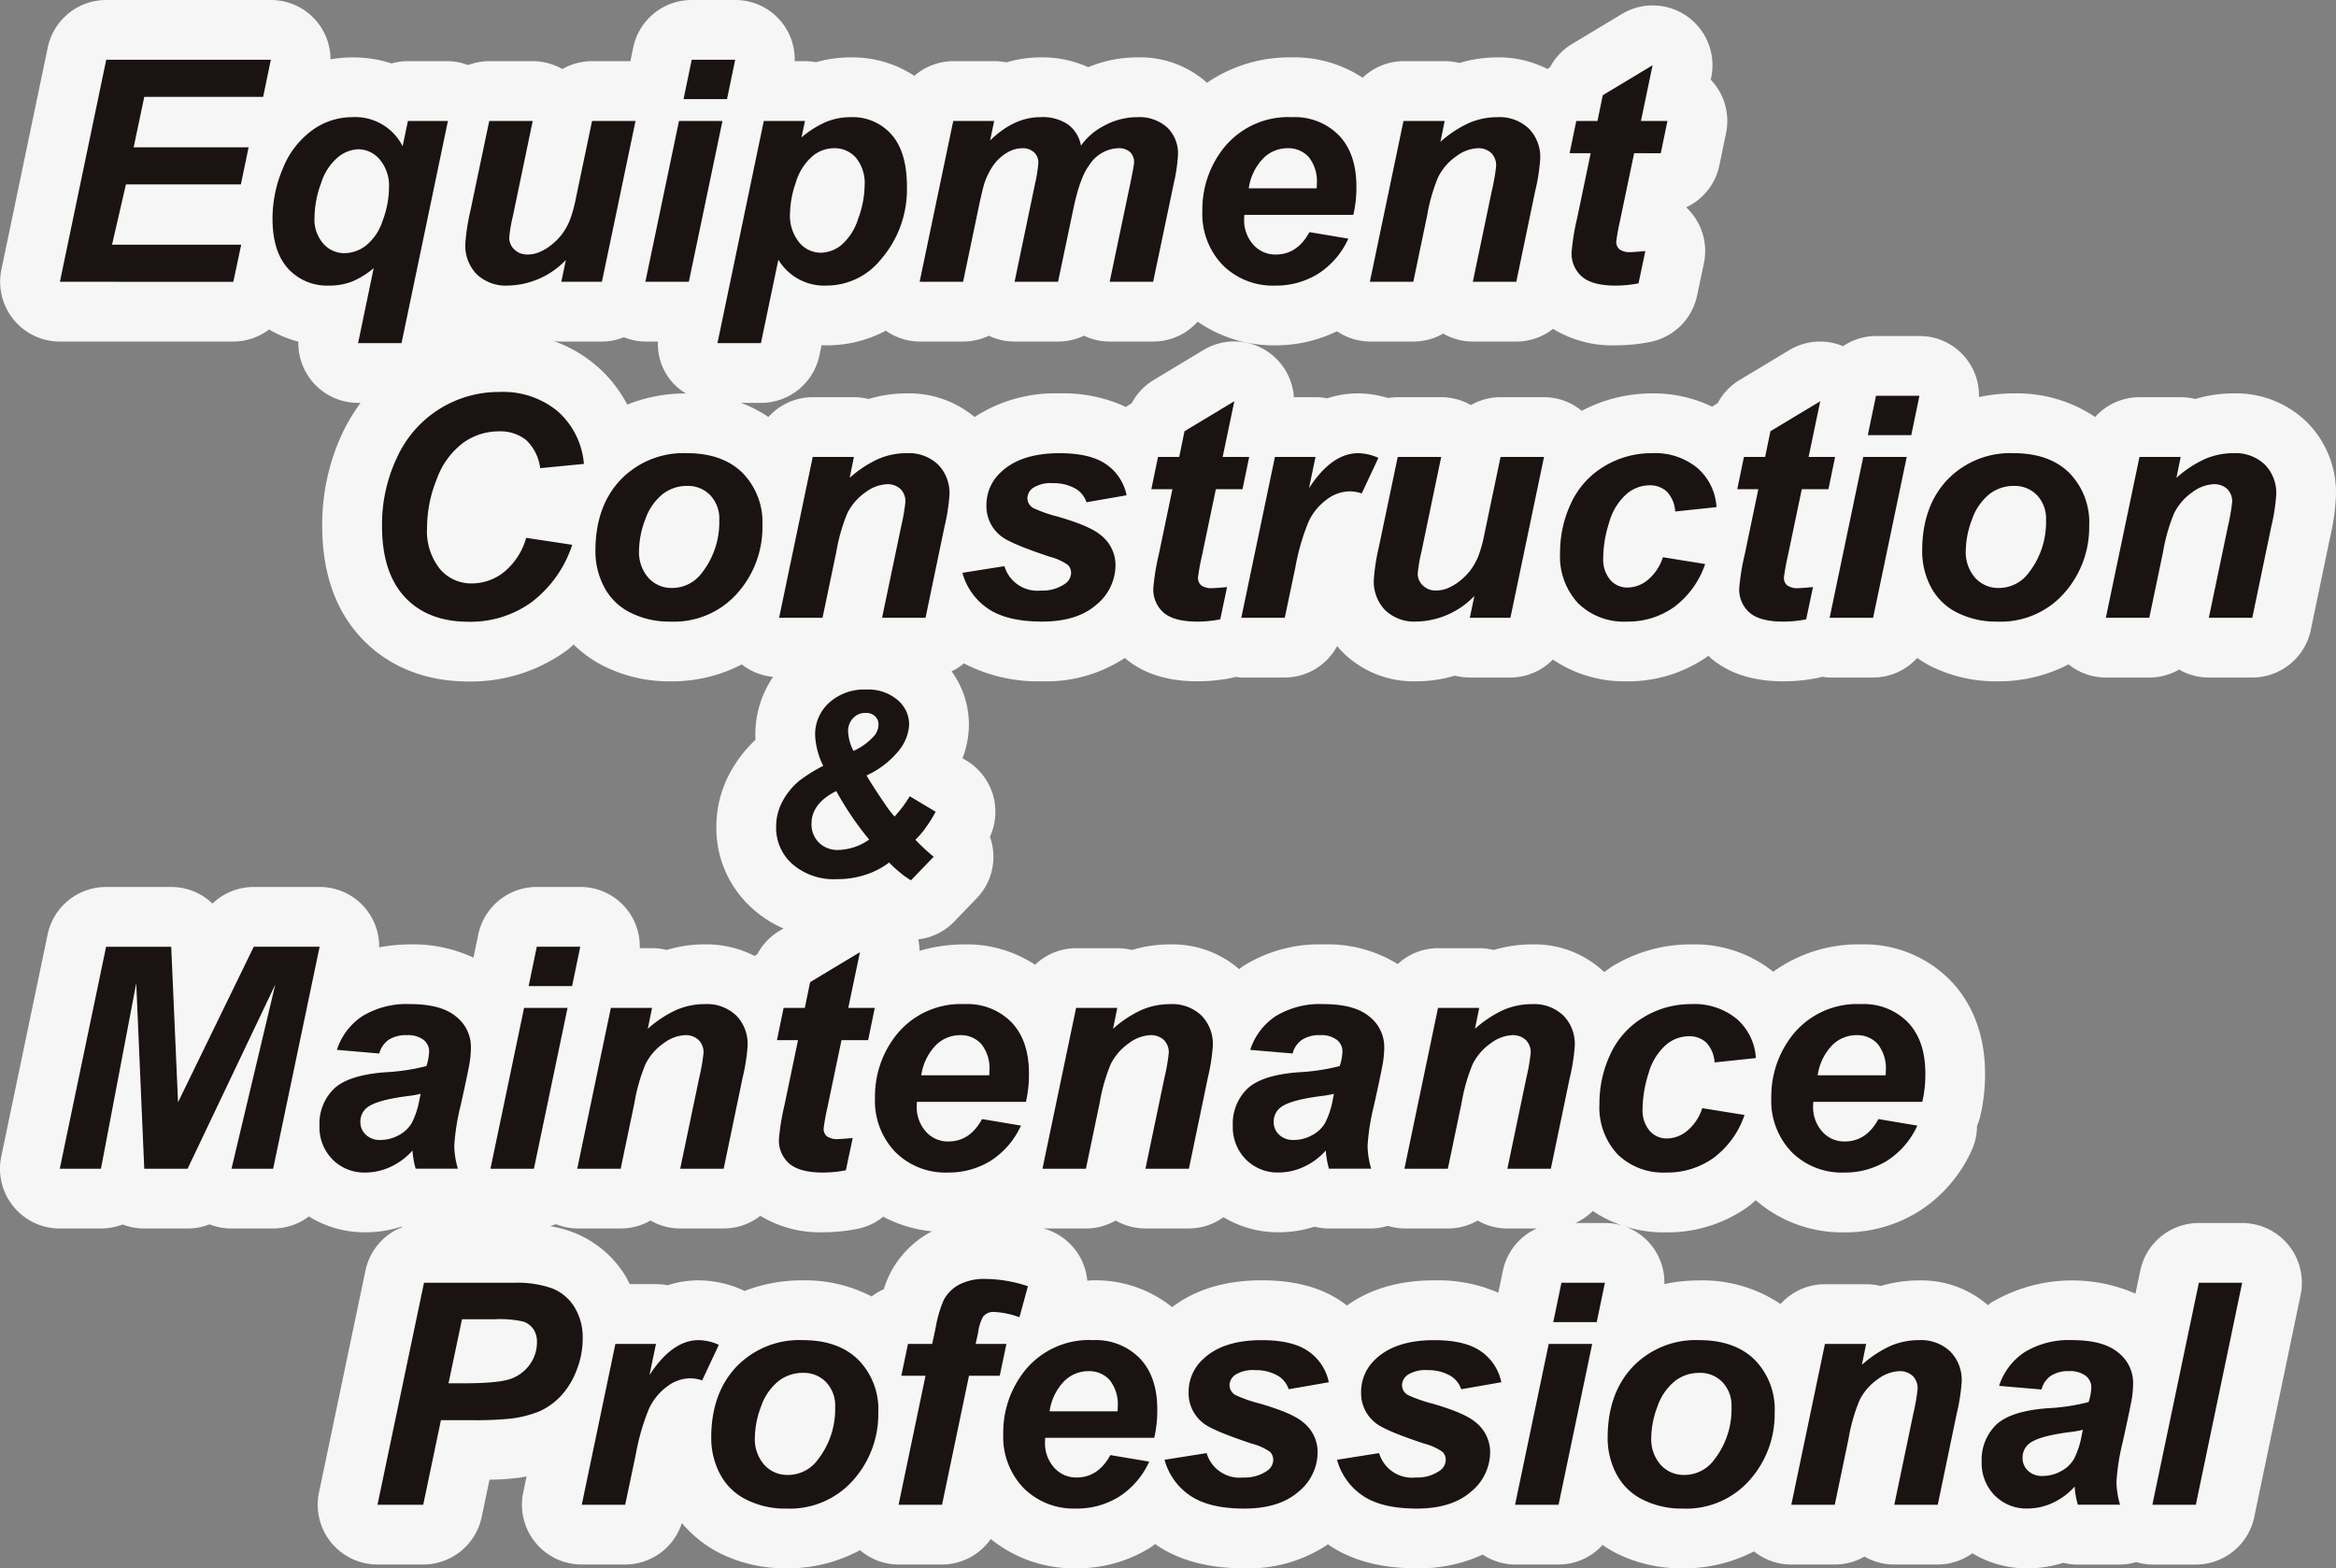 <?xml version="1.0" encoding="UTF-8"?> <svg xmlns="http://www.w3.org/2000/svg" xmlns:xlink="http://www.w3.org/1999/xlink" id="グループ_38" data-name="グループ 38" width="352.513" height="236.654" viewBox="0 0 352.513 236.654"><rect x="0" y="0" width="352.513" height="236.654" fill="#808080" stroke="none"/><defs><clipPath id="clip-path"><rect id="長方形_81" data-name="長方形 81" width="352.513" height="236.654" fill="none"></rect></clipPath></defs><g id="グループ_37" data-name="グループ 37" transform="translate(0 0)" clip-path="url(#clip-path)"><path id="パス_223" data-name="パス 223" d="M348.123,63.7a15.242,15.242,0,0,0-11.075-4.336,19.9,19.9,0,0,0-5.772.846,8.973,8.973,0,0,0-2.2-.273h-6.216a9.006,9.006,0,0,0-6.694,2.987,21.132,21.132,0,0,0-12.3-3.56,25.18,25.18,0,0,0-5.231.55,8.961,8.961,0,0,0-8.983-9.21h-6.559a8.971,8.971,0,0,0-4.969,1.529,9,9,0,0,0-8.092.586l-7.517,4.523a9,9,0,0,0-3.326,3.517,9.034,9.034,0,0,0-.814.519,20.166,20.166,0,0,0-9.082-2.013A22.6,22.6,0,0,0,238.7,61.99a9,9,0,0,0-5.7-2.054h-6.559a8.993,8.993,0,0,0-4.48,1.19,9.016,9.016,0,0,0-4.478-1.19h-6.559a9.044,9.044,0,0,0-1.448.126,15.771,15.771,0,0,0-4.518-.7,15.047,15.047,0,0,0-4.683.746,8.969,8.969,0,0,0-1.761-.174h-3.26a9.009,9.009,0,0,0-13.638-7.12L174.1,57.338a9.018,9.018,0,0,0-3.326,3.52,9.118,9.118,0,0,0-.861.55,22.412,22.412,0,0,0-10.015-2.045,22.189,22.189,0,0,0-12.827,3.565,15.4,15.4,0,0,0-10.232-3.565,19.9,19.9,0,0,0-5.774.846,8.973,8.973,0,0,0-2.2-.273h-6.216a9.006,9.006,0,0,0-6.694,2.987,19.209,19.209,0,0,0-4.131-2.128h3.008a9.021,9.021,0,0,0,8.829-7.177l.318-1.524c.255.011.514.016.773.016a18.962,18.962,0,0,0,8.922-2.21,8.981,8.981,0,0,0,5.109,1.639h6.559a8.987,8.987,0,0,0,3.885-.879,9.041,9.041,0,0,0,3.885.879h6.559a9.017,9.017,0,0,0,3.9-.884,9.022,9.022,0,0,0,3.9.884h6.557a9.01,9.01,0,0,0,6.708-3,20.111,20.111,0,0,0,11.736,3.569,21.044,21.044,0,0,0,9.287-2.126,8.965,8.965,0,0,0,4.974,1.556h6.559a8.987,8.987,0,0,0,4.491-1.2,9.011,9.011,0,0,0,4.489,1.2h6.559a8.987,8.987,0,0,0,5.533-1.914,17.179,17.179,0,0,0,9.436,2.485,26.55,26.55,0,0,0,5.269-.523,9.02,9.02,0,0,0,7.028-6.974l1.028-4.866a9.018,9.018,0,0,0-2.083-7.86c-.187-.207-.383-.408-.586-.6a9.019,9.019,0,0,0,5.01-6.347l1.006-4.868a9.017,9.017,0,0,0-1.84-7.519q-.227-.277-.473-.534l.07-.331a9.02,9.02,0,0,0-13.478-9.576l-7.519,4.525a9.043,9.043,0,0,0-3.326,3.517c-.144.07-.264.18-.4.259a16.017,16.017,0,0,0-7.5-1.752,19.925,19.925,0,0,0-5.77.843,8.9,8.9,0,0,0-2.205-.275h-6.216a8.977,8.977,0,0,0-6.187,2.5,18.694,18.694,0,0,0-10.633-3.069,22.068,22.068,0,0,0-12.849,3.828,15.118,15.118,0,0,0-10.507-3.828,19.2,19.2,0,0,0-7.411,1.481,16.826,16.826,0,0,0-7.215-1.481,17.971,17.971,0,0,0-5.136.758,9.015,9.015,0,0,0-1.833-.189h-6.171a8.994,8.994,0,0,0-5.891,2.216A17.035,17.035,0,0,0,128.4,8.662a18.984,18.984,0,0,0-5.253.726,8.946,8.946,0,0,0-1.671-.158h-1.553A8.955,8.955,0,0,0,110.944,0h-6.559a9.019,9.019,0,0,0-8.832,7.183l-.426,2.047H89.346a8.994,8.994,0,0,0-4.48,1.193,9.012,9.012,0,0,0-4.478-1.193H73.83a8.987,8.987,0,0,0-3.184.591,8.993,8.993,0,0,0-3.055-.591H61.557a8.978,8.978,0,0,0-2.46.343,19.028,19.028,0,0,0-5.95-.911,19.317,19.317,0,0,0-3.265.291A8.994,8.994,0,0,0,40.875,0H16.033A9.016,9.016,0,0,0,7.206,7.174L.212,40.679A9.017,9.017,0,0,0,9.042,51.539H35.207a8.978,8.978,0,0,0,5.4-1.824,16.486,16.486,0,0,0,4.415,1.833,9.02,9.02,0,0,0,9.014,9.246h.379a28.039,28.039,0,0,0-2.55,4.162,32.522,32.522,0,0,0-3.238,14.419c0,7.03,1.984,12.716,5.9,16.9,2.8,2.992,7.88,6.559,16.2,6.559A24.582,24.582,0,0,0,85.583,98.11c.349-.255.647-.573.981-.845a18.535,18.535,0,0,0,4.4,3.17,22.022,22.022,0,0,0,10.223,2.379,22.91,22.91,0,0,0,10.757-2.555,8.978,8.978,0,0,0,4.724,1.88,15.328,15.328,0,0,0-2.679,8.786c0,.234.007.473.016.708a19.5,19.5,0,0,0-3.853,5.005,17.05,17.05,0,0,0-2.049,8.171A16.245,16.245,0,0,0,113.442,137a16.837,16.837,0,0,0,4.791,3.1l-.629.377a9,9,0,0,0-3.326,3.517c-.144.07-.264.18-.4.259a16.016,16.016,0,0,0-7.5-1.754,19.876,19.876,0,0,0-5.772.846,8.987,8.987,0,0,0-2.2-.273H96.545a8.958,8.958,0,0,0-8.98-9.233H81a9.018,9.018,0,0,0-8.829,7.186l-.724,3.479a21.542,21.542,0,0,0-9.551-2,26.4,26.4,0,0,0-4.672.446,8.976,8.976,0,0,0-8.994-9.107H38.294a9.016,9.016,0,0,0-6.23,2.5,8.986,8.986,0,0,0-6.225-2.5H16.011a9.016,9.016,0,0,0-8.827,7.177L.19,174.516a9.017,9.017,0,0,0,8.829,10.861h6.214a8.968,8.968,0,0,0,3.267-.611,8.963,8.963,0,0,0,3.269.611h6.536a9,9,0,0,0,3.314-.629,8.994,8.994,0,0,0,3.314.629h6.284a8.98,8.98,0,0,0,5.393-1.817,15.932,15.932,0,0,0,8.547,2.39,17.614,17.614,0,0,0,5.371-.843c.074.02.153.027.228.043a9.011,9.011,0,0,0-5.605,6.563l-7.014,33.5a9.018,9.018,0,0,0,8.827,10.867h6.9a9.018,9.018,0,0,0,8.827-7.172l1.179-5.632a36.1,36.1,0,0,0,4.394-.286c.419-.059.807-.131,1.2-.2l-.507,2.426a9.02,9.02,0,0,0,8.829,10.865h6.559a8.995,8.995,0,0,0,8.552-6.259,18.293,18.293,0,0,0,5.542,4.451,22.021,22.021,0,0,0,10.22,2.381,22.826,22.826,0,0,0,11.122-2.739,8.986,8.986,0,0,0,5.813,2.167h6.559a9,9,0,0,0,7.359-3.855,19.9,19.9,0,0,0,12.888,4.428,20.916,20.916,0,0,0,11.17-3.116c.268-.167.505-.377.764-.555.09.063.162.142.255.205,3.418,2.3,7.846,3.465,13.156,3.465a21.463,21.463,0,0,0,12.671-3.63c.072.05.129.115.2.165,3.418,2.3,7.846,3.465,13.156,3.465a23,23,0,0,0,9.975-2.07,8.981,8.981,0,0,0,4.879,1.5h6.559a9,9,0,0,0,6.658-2.954,18.775,18.775,0,0,0,1.86,1.145,22.023,22.023,0,0,0,10.223,2.381,22.911,22.911,0,0,0,10.757-2.557,9.006,9.006,0,0,0,5.628,1.984h6.559a9.011,9.011,0,0,0,4.491-1.2,9.035,9.035,0,0,0,4.489,1.2h6.559a8.96,8.96,0,0,0,5.224-1.7,15.929,15.929,0,0,0,8.351,2.277,17.629,17.629,0,0,0,5.371-.843,8.953,8.953,0,0,0,2.194.271h6.376a8.942,8.942,0,0,0,2.44-.374,8.962,8.962,0,0,0,2.428.374h6.557a9.019,9.019,0,0,0,8.829-7.177l6.994-33.5a9.02,9.02,0,0,0-8.829-10.863h-6.534a9.019,9.019,0,0,0-8.827,7.17l-.731,3.486a23.932,23.932,0,0,0-21.778,1.36c-.171.115-.311.262-.478.381a15.329,15.329,0,0,0-10.421-3.734,19.955,19.955,0,0,0-5.772.846,8.973,8.973,0,0,0-2.2-.273h-6.216a9,9,0,0,0-6.694,2.99,21.132,21.132,0,0,0-12.3-3.562,25.335,25.335,0,0,0-5.231.55,8.961,8.961,0,0,0-8.983-9.213h-4.442a9,9,0,0,0,2.624-1.813,19.262,19.262,0,0,0,11.073,3.222,20.844,20.844,0,0,0,12.412-3.91c.395-.284.737-.627,1.109-.938a19.813,19.813,0,0,0,13.354,4.848,20.948,20.948,0,0,0,11.174-3.116,21.3,21.3,0,0,0,7.959-9.059,9.029,9.029,0,0,0,.9-3.9,8.91,8.91,0,0,0,.5-1.5,27.268,27.268,0,0,0,.71-6.39c0-7.084-2.785-11.49-5.12-13.936a18.2,18.2,0,0,0-13.611-5.549,21.94,21.94,0,0,0-13.23,4.122,19,19,0,0,0-12.365-4.122,22.643,22.643,0,0,0-11.961,3.341c-.417.255-.78.561-1.175.836a15.245,15.245,0,0,0-10.906-4.178,19.9,19.9,0,0,0-5.772.846,8.973,8.973,0,0,0-2.2-.273H217a8.966,8.966,0,0,0-6.076,2.394,20.147,20.147,0,0,0-11.2-2.967,21.625,21.625,0,0,0-12.247,3.35c-.171.115-.313.264-.48.383a15.334,15.334,0,0,0-10.421-3.734,19.892,19.892,0,0,0-5.774.846,8.973,8.973,0,0,0-2.2-.273h-6.216a8.98,8.98,0,0,0-6.187,2.5,18.694,18.694,0,0,0-10.633-3.071,24.1,24.1,0,0,0-6.8.97,9.053,9.053,0,0,0-.194-1.732,8.958,8.958,0,0,0,5.4-2.654l3.416-3.547a9.01,9.01,0,0,0,2-9.28,9.02,9.02,0,0,0-3.558-11.5l-.584-.347a14.1,14.1,0,0,0,.967-5.084A13.638,13.638,0,0,0,143.6,101.3a8.977,8.977,0,0,0,1.867-1.195,24.156,24.156,0,0,0,11.772,2.7,21.545,21.545,0,0,0,12.5-3.517c.018.016.032.034.05.047,2.721,2.3,6.381,3.47,10.876,3.47a26.551,26.551,0,0,0,5.269-.523c.178-.036.343-.1.516-.147a8.5,8.5,0,0,0,.864.1h6.559a9,9,0,0,0,7.909-4.739c.291.347.582.672.866.956a15.2,15.2,0,0,0,11.086,4.356,20.067,20.067,0,0,0,5.813-.859,9.062,9.062,0,0,0,2.255.286h6.124a8.992,8.992,0,0,0,6.408-2.71,19.261,19.261,0,0,0,11.165,3.283,20.848,20.848,0,0,0,12.311-3.846c.135.124.259.257.4.377,2.721,2.3,6.381,3.47,10.874,3.47a26.59,26.59,0,0,0,5.271-.523c.212-.043.413-.117.62-.176a8.546,8.546,0,0,0,1.125.126h6.559a9,9,0,0,0,6.658-2.951,19.21,19.21,0,0,0,1.86,1.145,22.026,22.026,0,0,0,10.22,2.379,22.919,22.919,0,0,0,10.759-2.555,9.008,9.008,0,0,0,5.628,1.982h6.559a8.987,8.987,0,0,0,4.491-1.2,9.013,9.013,0,0,0,4.491,1.2h6.557a9.019,9.019,0,0,0,8.829-7.181l2.852-13.7a34.021,34.021,0,0,0,.949-6.714,15.04,15.04,0,0,0-4.39-10.944M90.068,55.251a20.143,20.143,0,0,0-6.507-3.786,8.8,8.8,0,0,0,1.145.074h6.126a8.959,8.959,0,0,0,3.321-.654,8.967,8.967,0,0,0,3.238.654h1.9a8.62,8.62,0,0,0,4.216,7.83,23.856,23.856,0,0,0-8.852,1.677,20.017,20.017,0,0,0-4.586-5.8m73.8,130.126a8.975,8.975,0,0,0,4.491-1.2,9.013,9.013,0,0,0,4.491,1.2h6.557a8.958,8.958,0,0,0,5.224-1.7,15.942,15.942,0,0,0,8.351,2.275,17.624,17.624,0,0,0,5.371-.843,8.954,8.954,0,0,0,2.194.271h6.376a8.91,8.91,0,0,0,2.507-.4,8.941,8.941,0,0,0,2.5.4h6.559a8.987,8.987,0,0,0,4.491-1.2,9.011,9.011,0,0,0,4.489,1.2h4.439a9,9,0,0,0-5.111,6.349l-.694,3.341a22.827,22.827,0,0,0-9.673-1.865c-5.28,0-9.693,1.292-13.176,3.808-.176-.138-.343-.282-.525-.413-3.2-2.286-7.231-3.4-12.326-3.4-5.456,0-9.99,1.366-13.521,4.047A18.414,18.414,0,0,0,164.92,193.2c-.286,0-.559.036-.841.045a9,9,0,0,0-6.146-7.729c-.165-.054-.327-.09-.489-.142Zm-23.205.44c-.1.054-.216.09-.318.147a14.776,14.776,0,0,0-5.9,5.966,15.867,15.867,0,0,0-1.082,2.618,9.016,9.016,0,0,0-1.831,1.087,21.814,21.814,0,0,0-10.4-2.431,23.962,23.962,0,0,0-8.789,1.61c-.09-.043-.167-.106-.257-.144a16.579,16.579,0,0,0-6.654-1.466,15.05,15.05,0,0,0-4.685.746,8.969,8.969,0,0,0-1.761-.174H95.03c-.221-.435-.422-.879-.683-1.294a16.01,16.01,0,0,0-7.6-6.419,19.308,19.308,0,0,0-3.734-1.053,8.986,8.986,0,0,0,.875-.282,8.939,8.939,0,0,0,3.224.649h6.559a8.973,8.973,0,0,0,4.489-1.2,9.013,9.013,0,0,0,4.491,1.2h6.559a8.983,8.983,0,0,0,5.531-1.912,17.187,17.187,0,0,0,9.438,2.485,26.551,26.551,0,0,0,5.269-.523,8.994,8.994,0,0,0,3.84-1.82,19.953,19.953,0,0,0,7.382,2.21" transform="translate(-0.001 0)" fill="#f6f6f6"></path><path id="パス_224" data-name="パス 224" d="M4.01,37.5,11,4h24.84L34.678,9.6H16.74l-1.6,7.61H32.484l-1.166,5.6H13.973l-2.1,9.1H31.366l-1.188,5.6Z" transform="translate(5.031 5.019)" fill="#1a1311"></path><path id="パス_225" data-name="パス 225" d="M38.672,8.412h6.036l-7,33.525H31.152l2.354-11.312a12.718,12.718,0,0,1-3.265,2.022,9.416,9.416,0,0,1-3.477.607,7.936,7.936,0,0,1-6.194-2.584q-2.33-2.58-2.331-7.517a19.22,19.22,0,0,1,1.578-7.612,13.094,13.094,0,0,1,4.376-5.7,10.22,10.22,0,0,1,6.067-2,8,8,0,0,1,7.612,4.388Zm-14.1,14.626A5.511,5.511,0,0,0,25.9,26.923a4.194,4.194,0,0,0,3.2,1.441,5.406,5.406,0,0,0,3.22-1.132A7.86,7.86,0,0,0,34.843,23.5a14.333,14.333,0,0,0,.972-5.005,6.114,6.114,0,0,0-1.393-4.261A4.242,4.242,0,0,0,31.2,12.685a5.1,5.1,0,0,0-3.073,1.19,8.333,8.333,0,0,0-2.557,3.919,15.253,15.253,0,0,0-.994,5.244" transform="translate(22.885 9.839)" fill="#1a1311"></path><path id="パス_226" data-name="パス 226" d="M34.754,8.1h6.559L38.318,22.469a22.576,22.576,0,0,0-.548,3.224,2.426,2.426,0,0,0,.778,1.8,2.731,2.731,0,0,0,1.986.755,4.669,4.669,0,0,0,1.716-.331,7.417,7.417,0,0,0,1.736-1.006,9.323,9.323,0,0,0,1.6-1.542,9.77,9.77,0,0,0,1.326-2.286,21.542,21.542,0,0,0,.938-3.427L50.27,8.1h6.559L51.756,32.364H45.632l.685-3.29a12.439,12.439,0,0,1-8.753,3.862,6.362,6.362,0,0,1-4.708-1.716,6.2,6.2,0,0,1-1.714-4.593,31.082,31.082,0,0,1,.776-5.005Z" transform="translate(39.075 10.157)" fill="#1a1311"></path><path id="パス_227" data-name="パス 227" d="M48.27,13.233h6.559L49.754,37.5H43.195ZM50.189,4h6.559L55.515,9.941H48.956Z" transform="translate(54.195 5.019)" fill="#1a1311"></path><path id="パス_228" data-name="パス 228" d="M55.012,8.412h6.216L60.7,10.9A14.838,14.838,0,0,1,64.427,8.55a9.8,9.8,0,0,1,3.727-.708,7.778,7.778,0,0,1,6.135,2.629q2.32,2.628,2.32,7.837a16.138,16.138,0,0,1-4,11.084A10.516,10.516,0,0,1,64.5,33.254a8.074,8.074,0,0,1-7.289-3.907L54.579,41.939H48.02ZM58.966,22.33a6.423,6.423,0,0,0,1.382,4.4,4.218,4.218,0,0,0,3.258,1.565,5.032,5.032,0,0,0,3.129-1.177,8.522,8.522,0,0,0,2.5-3.907,14.87,14.87,0,0,0,.994-5.062,6.044,6.044,0,0,0-1.3-4.171,4.254,4.254,0,0,0-3.312-1.45A5.088,5.088,0,0,0,62.2,13.864a8.574,8.574,0,0,0-2.388,3.93,14.941,14.941,0,0,0-.845,4.536" transform="translate(60.249 9.839)" fill="#1a1311"></path><path id="パス_229" data-name="パス 229" d="M66.624,8.412H72.8l-.618,2.949q3.612-3.521,7.587-3.52a6.821,6.821,0,0,1,4.228,1.141,5.132,5.132,0,0,1,1.9,3.154A9.761,9.761,0,0,1,89.5,9.075a10.4,10.4,0,0,1,4.89-1.233A6.272,6.272,0,0,1,98.915,9.4a5.427,5.427,0,0,1,1.623,4.113,25.143,25.143,0,0,1-.64,4.342L96.789,32.682H90.23L93.34,17.85q.572-2.787.57-3.154a2.1,2.1,0,0,0-.6-1.587,2.533,2.533,0,0,0-1.817-.584,5.441,5.441,0,0,0-4.365,2.584q-1.393,1.85-2.376,6.559L82.438,32.682H75.879l3.062-14.671a21.405,21.405,0,0,0,.525-3.292,2.076,2.076,0,0,0-.652-1.576,2.5,2.5,0,0,0-1.792-.618,4.526,4.526,0,0,0-2.216.64,6.517,6.517,0,0,0-2,1.761,10.31,10.31,0,0,0-1.475,2.879q-.274.822-.891,3.725L68.11,32.682H61.551Z" transform="translate(77.226 9.839)" fill="#1a1311"></path><path id="パス_230" data-name="パス 230" d="M103.258,22.583H86.806c-.018.259-.025.455-.025.593a5.518,5.518,0,0,0,1.382,3.91,4.436,4.436,0,0,0,3.373,1.484q3.264,0,5.093-3.382l5.873.983a12.335,12.335,0,0,1-4.579,5.314,12.015,12.015,0,0,1-6.435,1.77,10.7,10.7,0,0,1-7.952-3.1,11.141,11.141,0,0,1-3.062-8.193A14.907,14.907,0,0,1,83.239,13.1,12.455,12.455,0,0,1,94.005,7.842a9.331,9.331,0,0,1,7.084,2.755q2.628,2.753,2.629,7.711a18.309,18.309,0,0,1-.46,4.275m-5.528-4q.02-.433.02-.663a5.9,5.9,0,0,0-1.209-4.045A4.149,4.149,0,0,0,93.3,12.527a5.149,5.149,0,0,0-3.644,1.531,8.165,8.165,0,0,0-2.185,4.525Z" transform="translate(100.969 9.839)" fill="#1a1311"></path><path id="パス_231" data-name="パス 231" d="M96.758,8.412h6.216l-.64,3.154A17.036,17.036,0,0,1,106.688,8.7a10.786,10.786,0,0,1,4.261-.857,6.4,6.4,0,0,1,4.719,1.714,6.119,6.119,0,0,1,1.727,4.548,28.885,28.885,0,0,1-.755,4.845l-2.857,13.733h-6.559L110.1,18.9a29.861,29.861,0,0,0,.64-3.68A2.628,2.628,0,0,0,110,13.246a2.852,2.852,0,0,0-2.07-.721,5.82,5.82,0,0,0-3.2,1.213,8.416,8.416,0,0,0-2.764,3.2,27.028,27.028,0,0,0-1.646,5.781l-2.079,9.963H91.685Z" transform="translate(115.034 9.839)" fill="#1a1311"></path><path id="パス_232" data-name="パス 232" d="M105.054,17.643l1.006-4.868h3.2l.8-3.885,7.517-4.525-1.759,8.41h4l-1.006,4.868H114.79l-2.126,10.169a31.547,31.547,0,0,0-.57,3.154,1.486,1.486,0,0,0,.48,1.177,2.672,2.672,0,0,0,1.736.424q.433,0,2.171-.16l-1.028,4.868a17.511,17.511,0,0,1-3.474.343q-3.473,0-5.05-1.337a4.611,4.611,0,0,1-1.576-3.713A34.754,34.754,0,0,1,106.2,27.4l2.034-9.758Z" transform="translate(131.808 5.477)" fill="#1a1311"></path><path id="パス_233" data-name="パス 233" d="M47.324,48.243l6.947,1.051a17.817,17.817,0,0,1-6.1,8.629,15.7,15.7,0,0,1-9.53,2.981q-6.145,0-9.609-3.7T25.569,46.459A23.5,23.5,0,0,1,27.887,36a16.848,16.848,0,0,1,15.393-9.769,12.942,12.942,0,0,1,8.8,2.915,11.918,11.918,0,0,1,3.955,7.941l-6.6.64a7.037,7.037,0,0,0-2.115-4.241,6.284,6.284,0,0,0-4.171-1.312,9.12,9.12,0,0,0-5.337,1.736,11.729,11.729,0,0,0-3.964,5.427,19.622,19.622,0,0,0-1.486,7.371,9.11,9.11,0,0,0,1.932,6.216A6.141,6.141,0,0,0,39.1,55.122,7.8,7.8,0,0,0,44,53.386a10.293,10.293,0,0,0,3.326-5.143" transform="translate(32.081 32.916)" fill="#1a1311"></path><path id="パス_234" data-name="パス 234" d="M39.851,45.094q0-6.744,3.8-10.753a13.152,13.152,0,0,1,10-4.011q5.371,0,8.387,2.96a10.646,10.646,0,0,1,3.017,7.963,14.95,14.95,0,0,1-3.772,10.193,12.767,12.767,0,0,1-10.1,4.3,13.058,13.058,0,0,1-6.079-1.371,8.938,8.938,0,0,1-3.952-3.885,11.531,11.531,0,0,1-1.3-5.393m18.693-4.685a5.144,5.144,0,0,0-1.36-3.736,4.664,4.664,0,0,0-3.508-1.407,5.879,5.879,0,0,0-3.77,1.314A8.459,8.459,0,0,0,47.346,40.4a13.529,13.529,0,0,0-.913,4.6,5.851,5.851,0,0,0,1.416,4.137,4.65,4.65,0,0,0,3.567,1.531,5.567,5.567,0,0,0,4.525-2.309,12.36,12.36,0,0,0,2.6-7.952" transform="translate(50 38.054)" fill="#1a1311"></path><path id="パス_235" data-name="パス 235" d="M57.218,30.9h6.216l-.64,3.154a17.036,17.036,0,0,1,4.354-2.868,10.786,10.786,0,0,1,4.261-.857,6.4,6.4,0,0,1,4.719,1.714,6.119,6.119,0,0,1,1.727,4.548,28.886,28.886,0,0,1-.755,4.845L74.243,55.17H67.684l2.879-13.781a29.859,29.859,0,0,0,.64-3.68,2.628,2.628,0,0,0-.742-1.975,2.852,2.852,0,0,0-2.07-.721,5.82,5.82,0,0,0-3.2,1.213,8.416,8.416,0,0,0-2.764,3.2,27.028,27.028,0,0,0-1.646,5.781L58.7,55.17H52.145Z" transform="translate(65.425 38.054)" fill="#1a1311"></path><path id="パス_236" data-name="パス 236" d="M64.41,48.383l6.354-1.006a5.18,5.18,0,0,0,5.531,3.68,5.865,5.865,0,0,0,3.587-1.006,2.019,2.019,0,0,0,.938-1.668,1.713,1.713,0,0,0-.48-1.188,8.3,8.3,0,0,0-2.719-1.233q-5.942-1.968-7.359-3.109a5.692,5.692,0,0,1-2.216-4.663,6.664,6.664,0,0,1,2.146-4.958q3-2.9,8.89-2.9,4.684,0,7.084,1.714A7.466,7.466,0,0,1,89.2,36.681l-6.056,1.053A3.736,3.736,0,0,0,81.6,35.746a6.626,6.626,0,0,0-3.52-.891,4.958,4.958,0,0,0-2.958.685,1.965,1.965,0,0,0-.9,1.576,1.755,1.755,0,0,0,.915,1.508,21.638,21.638,0,0,0,3.68,1.281q4.8,1.393,6.421,2.742a5.755,5.755,0,0,1,2.284,4.57,7.726,7.726,0,0,1-2.9,5.988q-2.9,2.536-8.182,2.536-5.256,0-8.124-1.932a9.567,9.567,0,0,1-3.9-5.427" transform="translate(80.813 38.054)" fill="#1a1311"></path><path id="パス_237" data-name="パス 237" d="M77.059,40.131l1.006-4.868h3.2l.8-3.885,7.517-4.525-1.759,8.41h4l-1.006,4.868H86.795L84.669,50.3a31.549,31.549,0,0,0-.57,3.154,1.486,1.486,0,0,0,.48,1.177,2.672,2.672,0,0,0,1.736.424q.433,0,2.171-.16l-1.028,4.868a17.511,17.511,0,0,1-3.474.343q-3.473,0-5.05-1.337a4.611,4.611,0,0,1-1.576-3.713,34.752,34.752,0,0,1,.846-5.165l2.034-9.758Z" transform="translate(96.683 33.692)" fill="#1a1311"></path><path id="パス_238" data-name="パス 238" d="M88.153,30.9h6.124L93.3,35.608q3.426-5.279,7.427-5.278a7.606,7.606,0,0,1,3.039.708l-2.514,5.371a5.554,5.554,0,0,0-1.9-.32,5.839,5.839,0,0,0-3.441,1.278,8.577,8.577,0,0,0-2.73,3.418,33.933,33.933,0,0,0-1.944,6.775l-1.6,7.609H83.08Z" transform="translate(104.238 38.054)" fill="#1a1311"></path><path id="パス_239" data-name="パス 239" d="M95.559,30.583h6.559L99.123,44.957a22.576,22.576,0,0,0-.548,3.224,2.426,2.426,0,0,0,.778,1.8,2.73,2.73,0,0,0,1.986.755,4.669,4.669,0,0,0,1.716-.331,7.416,7.416,0,0,0,1.736-1.006,9.323,9.323,0,0,0,1.6-1.542,9.769,9.769,0,0,0,1.326-2.286,21.542,21.542,0,0,0,.938-3.427l2.422-11.564h6.559l-5.073,24.269h-6.124l.685-3.29a12.439,12.439,0,0,1-8.753,3.862,6.362,6.362,0,0,1-4.708-1.716,6.2,6.2,0,0,1-1.714-4.593,31.085,31.085,0,0,1,.776-5.005Z" transform="translate(115.365 38.371)" fill="#1a1311"></path><path id="パス_240" data-name="パス 240" d="M119.933,46.029l6.376,1.028a13.452,13.452,0,0,1-4.663,6.469,11.946,11.946,0,0,1-7.152,2.216,9.849,9.849,0,0,1-7.359-2.766,10.379,10.379,0,0,1-2.719-7.61,17.406,17.406,0,0,1,1.646-7.472,12.6,12.6,0,0,1,4.958-5.542,13.685,13.685,0,0,1,7.267-2.022,10.043,10.043,0,0,1,6.856,2.239,8.5,8.5,0,0,1,2.879,5.9l-6.239.663a4.721,4.721,0,0,0-1.245-2.994,3.723,3.723,0,0,0-2.663-.96,5.332,5.332,0,0,0-3.542,1.418,8.949,8.949,0,0,0-2.525,4.239,17.85,17.85,0,0,0-.882,5.292,4.772,4.772,0,0,0,1.053,3.312,3.388,3.388,0,0,0,2.627,1.166,4.873,4.873,0,0,0,3.039-1.143,7.358,7.358,0,0,0,2.286-3.427" transform="translate(131.007 38.054)" fill="#1a1311"></path><path id="パス_241" data-name="パス 241" d="M116.275,40.131l1.006-4.868h3.2l.8-3.885,7.517-4.525-1.759,8.41h4l-1.006,4.868h-4.022L123.884,50.3a31.552,31.552,0,0,0-.57,3.154,1.486,1.486,0,0,0,.48,1.177,2.672,2.672,0,0,0,1.736.424q.433,0,2.171-.16l-1.028,4.868a17.511,17.511,0,0,1-3.474.343q-3.473,0-5.05-1.337a4.611,4.611,0,0,1-1.576-3.713,34.75,34.75,0,0,1,.846-5.165l2.034-9.758Z" transform="translate(145.886 33.692)" fill="#1a1311"></path><path id="パス_242" data-name="パス 242" d="M127.532,35.721h6.559L129.016,59.99h-6.559Zm1.919-9.233h6.559l-1.233,5.941h-6.559Z" transform="translate(153.643 33.234)" fill="#1a1311"></path><path id="パス_243" data-name="パス 243" d="M128.651,45.094q0-6.744,3.8-10.753a13.152,13.152,0,0,1,10-4.011q5.371,0,8.387,2.96a10.646,10.646,0,0,1,3.017,7.963,14.95,14.95,0,0,1-3.772,10.193,12.767,12.767,0,0,1-10.1,4.3,13.058,13.058,0,0,1-6.079-1.371,8.938,8.938,0,0,1-3.952-3.885,11.531,11.531,0,0,1-1.3-5.393m18.693-4.685a5.144,5.144,0,0,0-1.36-3.736,4.664,4.664,0,0,0-3.508-1.407,5.879,5.879,0,0,0-3.77,1.314,8.459,8.459,0,0,0-2.561,3.817,13.529,13.529,0,0,0-.913,4.6,5.851,5.851,0,0,0,1.416,4.137,4.65,4.65,0,0,0,3.567,1.531,5.567,5.567,0,0,0,4.525-2.309,12.359,12.359,0,0,0,2.6-7.952" transform="translate(161.414 38.054)" fill="#1a1311"></path><path id="パス_244" data-name="パス 244" d="M146.018,30.9h6.216l-.64,3.154a17.036,17.036,0,0,1,4.354-2.868,10.786,10.786,0,0,1,4.261-.857,6.4,6.4,0,0,1,4.719,1.714,6.119,6.119,0,0,1,1.727,4.548,28.886,28.886,0,0,1-.755,4.845L163.043,55.17h-6.559l2.879-13.781a29.863,29.863,0,0,0,.64-3.68,2.628,2.628,0,0,0-.742-1.975,2.852,2.852,0,0,0-2.07-.721,5.82,5.82,0,0,0-3.2,1.213,8.417,8.417,0,0,0-2.764,3.2,27.029,27.029,0,0,0-1.646,5.781L147.5,55.17h-6.559Z" transform="translate(176.839 38.054)" fill="#1a1311"></path><path id="パス_245" data-name="パス 245" d="M23.288,96.864H16.752L15.541,68.87,10.216,96.864H4l6.994-33.5h9.826L21.848,86.83,33.274,63.362h9.941L36.2,96.864H29.915l6.606-27.789Z" transform="translate(5.018 79.498)" fill="#1a1311"></path><path id="パス_246" data-name="パス 246" d="M30.411,74.652l-6.4-.548a9.624,9.624,0,0,1,3.828-5.075A12.8,12.8,0,0,1,35.073,67.2q4.684,0,6.924,1.885a5.8,5.8,0,0,1,2.239,4.6,15.156,15.156,0,0,1-.194,2.331q-.193,1.234-1.36,6.491a33.258,33.258,0,0,0-.96,6.079,12.541,12.541,0,0,0,.548,3.45H35.9a12.578,12.578,0,0,1-.48-2.742A10.087,10.087,0,0,1,32.1,91.759a9.009,9.009,0,0,1-3.77.857,6.736,6.736,0,0,1-4.983-1.977,6.907,6.907,0,0,1-1.966-5.084A7.358,7.358,0,0,1,23.543,80q2.161-2.08,7.713-2.514a30.65,30.65,0,0,0,6.261-.938,8.074,8.074,0,0,0,.413-2.194,2.2,2.2,0,0,0-.845-1.759,3.83,3.83,0,0,0-2.514-.71,4.729,4.729,0,0,0-2.778.721,3.57,3.57,0,0,0-1.382,2.045m6.239,6.079a13.881,13.881,0,0,1-1.576.3q-4.938.592-6.446,1.736a2.649,2.649,0,0,0-1.073,2.216,2.575,2.575,0,0,0,.823,1.932,3.005,3.005,0,0,0,2.171.787,5.727,5.727,0,0,0,2.8-.719,4.918,4.918,0,0,0,1.966-1.851A12.614,12.614,0,0,0,36.467,81.6Z" transform="translate(26.829 84.317)" fill="#1a1311"></path><path id="パス_247" data-name="パス 247" d="M37.9,72.594H44.46L39.385,96.863H32.826Zm1.919-9.233h6.559L45.146,69.3H38.587Z" transform="translate(41.186 79.497)" fill="#1a1311"></path><path id="パス_248" data-name="パス 248" d="M43.707,67.773h6.216l-.64,3.154a17.036,17.036,0,0,1,4.354-2.868A10.786,10.786,0,0,1,57.9,67.2a6.4,6.4,0,0,1,4.719,1.714,6.119,6.119,0,0,1,1.727,4.548,28.885,28.885,0,0,1-.755,4.845L60.732,92.043H54.173l2.879-13.781a29.861,29.861,0,0,0,.64-3.68,2.628,2.628,0,0,0-.742-1.975,2.852,2.852,0,0,0-2.07-.721,5.82,5.82,0,0,0-3.2,1.213,8.416,8.416,0,0,0-2.764,3.2,27.028,27.028,0,0,0-1.646,5.781l-2.079,9.963H38.634Z" transform="translate(48.473 84.317)" fill="#1a1311"></path><path id="パス_249" data-name="パス 249" d="M52,77l1.006-4.868h3.2l.8-3.885,7.517-4.525-1.759,8.41h4L65.761,77H61.739L59.613,87.172a31.548,31.548,0,0,0-.57,3.154,1.486,1.486,0,0,0,.48,1.177,2.672,2.672,0,0,0,1.736.424q.433,0,2.171-.16L62.4,96.635a17.511,17.511,0,0,1-3.474.343q-3.473,0-5.05-1.337A4.611,4.611,0,0,1,52.3,91.927a34.752,34.752,0,0,1,.845-5.165L55.18,77Z" transform="translate(65.246 79.955)" fill="#1a1311"></path><path id="パス_250" data-name="パス 250" d="M81.347,81.944H64.892c-.016.259-.023.455-.023.593a5.508,5.508,0,0,0,1.382,3.91,4.431,4.431,0,0,0,3.371,1.484q3.267,0,5.1-3.382l5.873.983a12.354,12.354,0,0,1-4.581,5.314,12.008,12.008,0,0,1-6.433,1.77,10.7,10.7,0,0,1-7.952-3.1,11.143,11.143,0,0,1-3.064-8.193,14.909,14.909,0,0,1,2.766-8.868A12.451,12.451,0,0,1,72.091,67.2a9.324,9.324,0,0,1,7.084,2.755Q81.8,72.711,81.8,77.669a18.315,18.315,0,0,1-.458,4.275m-5.531-4c.016-.289.023-.51.023-.663a5.892,5.892,0,0,0-1.211-4.045,4.144,4.144,0,0,0-3.244-1.348,5.15,5.15,0,0,0-3.646,1.531,8.178,8.178,0,0,0-2.183,4.525Z" transform="translate(73.475 84.317)" fill="#1a1311"></path><path id="パス_251" data-name="パス 251" d="M74.845,67.773h6.216l-.64,3.154a17.036,17.036,0,0,1,4.354-2.868,10.786,10.786,0,0,1,4.261-.857,6.4,6.4,0,0,1,4.719,1.714,6.119,6.119,0,0,1,1.727,4.548,28.884,28.884,0,0,1-.755,4.845L91.87,92.043H85.311L88.19,78.262a29.862,29.862,0,0,0,.64-3.68,2.628,2.628,0,0,0-.742-1.975,2.852,2.852,0,0,0-2.07-.721,5.82,5.82,0,0,0-3.2,1.213,8.416,8.416,0,0,0-2.764,3.2,27.028,27.028,0,0,0-1.646,5.781l-2.079,9.963H69.772Z" transform="translate(87.541 84.317)" fill="#1a1311"></path><path id="パス_252" data-name="パス 252" d="M91.54,74.652l-6.4-.548a9.624,9.624,0,0,1,3.828-5.075A12.8,12.8,0,0,1,96.2,67.2q4.684,0,6.924,1.885a5.8,5.8,0,0,1,2.239,4.6,15.155,15.155,0,0,1-.194,2.331q-.193,1.234-1.36,6.491a33.258,33.258,0,0,0-.96,6.079,12.54,12.54,0,0,0,.548,3.45H97.025a12.579,12.579,0,0,1-.48-2.742,10.087,10.087,0,0,1-3.314,2.458,9.009,9.009,0,0,1-3.77.857,6.736,6.736,0,0,1-4.983-1.977,6.906,6.906,0,0,1-1.966-5.084A7.358,7.358,0,0,1,84.672,80q2.161-2.08,7.713-2.514a30.649,30.649,0,0,0,6.261-.938,8.074,8.074,0,0,0,.413-2.194,2.2,2.2,0,0,0-.846-1.759,3.83,3.83,0,0,0-2.514-.71,4.729,4.729,0,0,0-2.778.721,3.57,3.57,0,0,0-1.382,2.045m6.239,6.079a13.881,13.881,0,0,1-1.576.3q-4.938.592-6.446,1.736a2.649,2.649,0,0,0-1.073,2.216,2.575,2.575,0,0,0,.823,1.932,3.005,3.005,0,0,0,2.171.787,5.727,5.727,0,0,0,2.8-.719,4.918,4.918,0,0,0,1.966-1.851A12.614,12.614,0,0,0,97.6,81.6Z" transform="translate(103.525 84.317)" fill="#1a1311"></path><path id="パス_253" data-name="パス 253" d="M99.069,67.773h6.216l-.64,3.154A17.036,17.036,0,0,1,109,68.06a10.786,10.786,0,0,1,4.261-.857,6.4,6.4,0,0,1,4.719,1.714,6.119,6.119,0,0,1,1.727,4.548,28.885,28.885,0,0,1-.755,4.845l-2.857,13.733h-6.559l2.879-13.781a29.855,29.855,0,0,0,.64-3.68,2.628,2.628,0,0,0-.742-1.975,2.852,2.852,0,0,0-2.07-.721,5.82,5.82,0,0,0-3.2,1.213,8.416,8.416,0,0,0-2.764,3.2,27.029,27.029,0,0,0-1.646,5.781l-2.079,9.963H94Z" transform="translate(117.934 84.317)" fill="#1a1311"></path><path id="パス_254" data-name="パス 254" d="M122.568,82.9l6.376,1.028a13.452,13.452,0,0,1-4.663,6.469,11.946,11.946,0,0,1-7.152,2.216,9.849,9.849,0,0,1-7.359-2.766,10.379,10.379,0,0,1-2.719-7.61,17.406,17.406,0,0,1,1.646-7.472,12.6,12.6,0,0,1,4.958-5.542,13.685,13.685,0,0,1,7.267-2.022,10.043,10.043,0,0,1,6.856,2.239,8.5,8.5,0,0,1,2.879,5.9L124.419,76a4.721,4.721,0,0,0-1.245-2.994,3.723,3.723,0,0,0-2.663-.96,5.332,5.332,0,0,0-3.542,1.418,8.948,8.948,0,0,0-2.525,4.239,17.85,17.85,0,0,0-.882,5.292,4.772,4.772,0,0,0,1.053,3.312,3.388,3.388,0,0,0,2.627,1.166,4.873,4.873,0,0,0,3.039-1.143,7.358,7.358,0,0,0,2.286-3.427" transform="translate(134.313 84.317)" fill="#1a1311"></path><path id="パス_255" data-name="パス 255" d="M141.341,81.944H124.886c-.016.259-.023.455-.023.593a5.508,5.508,0,0,0,1.382,3.91,4.431,4.431,0,0,0,3.371,1.484q3.267,0,5.1-3.382l5.873.983A12.354,12.354,0,0,1,136,90.845a12.008,12.008,0,0,1-6.433,1.77,10.7,10.7,0,0,1-7.952-3.1,11.143,11.143,0,0,1-3.064-8.193,14.909,14.909,0,0,1,2.766-8.868A12.451,12.451,0,0,1,132.085,67.2a9.324,9.324,0,0,1,7.084,2.755q2.628,2.753,2.629,7.711a18.313,18.313,0,0,1-.458,4.275m-5.531-4c.016-.289.023-.51.023-.663a5.892,5.892,0,0,0-1.211-4.045,4.144,4.144,0,0,0-3.244-1.348,5.15,5.15,0,0,0-3.646,1.531,8.178,8.178,0,0,0-2.183,4.525Z" transform="translate(148.747 84.317)" fill="#1a1311"></path><path id="パス_256" data-name="パス 256" d="M32.167,119.352h-6.9l7.017-33.5H45.9a15.643,15.643,0,0,1,5.747.857A6.929,6.929,0,0,1,55,89.541a8.725,8.725,0,0,1,1.233,4.719A12.924,12.924,0,0,1,55.25,99.2a11.631,11.631,0,0,1-2.412,3.84,10.323,10.323,0,0,1-3.073,2.183,16.59,16.59,0,0,1-4.433,1.132,52.733,52.733,0,0,1-6.081.228h-4.41Zm3.817-18.328H38.11q5.462,0,7.289-.685a5.962,5.962,0,0,0,2.879-2.194,5.669,5.669,0,0,0,1.051-3.314,3.421,3.421,0,0,0-.537-1.989,3.043,3.043,0,0,0-1.508-1.13,16.026,16.026,0,0,0-4.331-.354H38.017Z" transform="translate(31.699 107.713)" fill="#1a1311"></path><path id="パス_257" data-name="パス 257" d="M44.011,90.261h6.124l-.981,4.708q3.426-5.279,7.427-5.278a7.606,7.606,0,0,1,3.039.708L57.106,95.77a5.553,5.553,0,0,0-1.9-.32,5.839,5.839,0,0,0-3.441,1.278,8.577,8.577,0,0,0-2.73,3.418,33.933,33.933,0,0,0-1.944,6.775l-1.6,7.609H38.938Z" transform="translate(48.854 112.532)" fill="#1a1311"></path><path id="パス_258" data-name="パス 258" d="M47.6,104.455q0-6.744,3.806-10.753a13.147,13.147,0,0,1,10-4.011q5.371,0,8.387,2.96a10.647,10.647,0,0,1,3.019,7.964,14.952,14.952,0,0,1-3.774,10.193,12.766,12.766,0,0,1-10.1,4.3,13.061,13.061,0,0,1-6.081-1.371,8.938,8.938,0,0,1-3.952-3.885,11.531,11.531,0,0,1-1.3-5.393m18.7-4.685a5.145,5.145,0,0,0-1.362-3.736,4.664,4.664,0,0,0-3.508-1.407,5.879,5.879,0,0,0-3.77,1.314A8.459,8.459,0,0,0,55.1,99.758a13.529,13.529,0,0,0-.913,4.6A5.851,5.851,0,0,0,55.6,108.5a4.65,4.65,0,0,0,3.567,1.531,5.567,5.567,0,0,0,4.525-2.309A12.361,12.361,0,0,0,66.3,99.769" transform="translate(59.727 112.532)" fill="#1a1311"></path><path id="パス_259" data-name="パス 259" d="M76.414,95.4l-1.006,4.8h-4.64L66.7,119.669H60.142L64.209,100.2H60.555l1.006-4.8h3.655l.528-2.491a17.922,17.922,0,0,1,1.211-4.135,5.65,5.65,0,0,1,2.32-2.32,8.257,8.257,0,0,1,4.034-.857,20.358,20.358,0,0,1,6.351,1.1L78.38,91.377a12.572,12.572,0,0,0-3.817-.8,1.976,1.976,0,0,0-1.668.71,6.882,6.882,0,0,0-.753,2.4L71.774,95.4Z" transform="translate(75.458 107.394)" fill="#1a1311"></path><path id="パス_260" data-name="パス 260" d="M89.932,104.432H73.477c-.016.259-.023.458-.023.593a5.508,5.508,0,0,0,1.382,3.91,4.431,4.431,0,0,0,3.371,1.484q3.267,0,5.1-3.382l5.873.983a12.354,12.354,0,0,1-4.581,5.314,12.008,12.008,0,0,1-6.433,1.77,10.7,10.7,0,0,1-7.952-3.1,11.143,11.143,0,0,1-3.064-8.193,14.909,14.909,0,0,1,2.766-8.868,12.451,12.451,0,0,1,10.764-5.256,9.324,9.324,0,0,1,7.084,2.755q2.628,2.753,2.629,7.711a18.315,18.315,0,0,1-.458,4.275m-5.531-4c.016-.289.023-.51.023-.663a5.892,5.892,0,0,0-1.211-4.045,4.144,4.144,0,0,0-3.244-1.348,5.15,5.15,0,0,0-3.646,1.531,8.178,8.178,0,0,0-2.183,4.525Z" transform="translate(84.246 112.532)" fill="#1a1311"></path><path id="パス_261" data-name="パス 261" d="M77.941,107.744l6.354-1.006a5.18,5.18,0,0,0,5.531,3.68,5.865,5.865,0,0,0,3.587-1.006,2.019,2.019,0,0,0,.938-1.668,1.713,1.713,0,0,0-.48-1.188,8.3,8.3,0,0,0-2.719-1.233q-5.942-1.968-7.359-3.109a5.692,5.692,0,0,1-2.216-4.663,6.664,6.664,0,0,1,2.146-4.958q3-2.9,8.89-2.9,4.684,0,7.084,1.714a7.466,7.466,0,0,1,3.039,4.638L96.68,97.1a3.736,3.736,0,0,0-1.553-1.989,6.626,6.626,0,0,0-3.52-.891,4.958,4.958,0,0,0-2.958.685,1.965,1.965,0,0,0-.9,1.576,1.755,1.755,0,0,0,.915,1.508,21.638,21.638,0,0,0,3.68,1.281q4.8,1.393,6.421,2.742a5.755,5.755,0,0,1,2.284,4.57,7.726,7.726,0,0,1-2.9,5.988q-2.9,2.537-8.182,2.537-5.256,0-8.124-1.932a9.567,9.567,0,0,1-3.9-5.427" transform="translate(97.79 112.532)" fill="#1a1311"></path><path id="パス_262" data-name="パス 262" d="M89.486,107.744l6.354-1.006a5.18,5.18,0,0,0,5.531,3.68,5.865,5.865,0,0,0,3.587-1.006,2.019,2.019,0,0,0,.938-1.668,1.713,1.713,0,0,0-.48-1.188,8.3,8.3,0,0,0-2.719-1.233q-5.942-1.968-7.359-3.109a5.692,5.692,0,0,1-2.216-4.663,6.664,6.664,0,0,1,2.146-4.958q3-2.9,8.89-2.9,4.684,0,7.084,1.714a7.466,7.466,0,0,1,3.039,4.638L108.225,97.1a3.736,3.736,0,0,0-1.553-1.989,6.626,6.626,0,0,0-3.52-.891,4.958,4.958,0,0,0-2.958.685,1.965,1.965,0,0,0-.9,1.576,1.755,1.755,0,0,0,.915,1.508,21.639,21.639,0,0,0,3.68,1.281q4.8,1.393,6.421,2.742a5.755,5.755,0,0,1,2.284,4.57,7.726,7.726,0,0,1-2.9,5.988q-2.9,2.537-8.182,2.537-5.256,0-8.124-1.932a9.567,9.567,0,0,1-3.9-5.427" transform="translate(112.275 112.532)" fill="#1a1311"></path><path id="パス_263" data-name="パス 263" d="M106.48,95.082h6.559l-5.075,24.269H101.4Zm1.919-9.233h6.559l-1.233,5.941h-6.559Z" transform="translate(127.23 107.712)" fill="#1a1311"></path><path id="パス_264" data-name="パス 264" d="M107.6,104.455q0-6.744,3.8-10.753a13.152,13.152,0,0,1,10-4.011q5.371,0,8.387,2.96a10.646,10.646,0,0,1,3.017,7.964,14.95,14.95,0,0,1-3.772,10.193,12.767,12.767,0,0,1-10.1,4.3,13.058,13.058,0,0,1-6.079-1.371,8.938,8.938,0,0,1-3.952-3.885,11.531,11.531,0,0,1-1.3-5.393m18.693-4.685a5.144,5.144,0,0,0-1.36-3.736,4.664,4.664,0,0,0-3.508-1.407,5.879,5.879,0,0,0-3.77,1.314,8.459,8.459,0,0,0-2.561,3.817,13.53,13.53,0,0,0-.913,4.6A5.851,5.851,0,0,0,115.6,108.5a4.65,4.65,0,0,0,3.567,1.531,5.567,5.567,0,0,0,4.525-2.309,12.36,12.36,0,0,0,2.6-7.952" transform="translate(135.001 112.532)" fill="#1a1311"></path><path id="パス_265" data-name="パス 265" d="M124.966,90.261h6.216l-.64,3.154a17.036,17.036,0,0,1,4.354-2.868,10.786,10.786,0,0,1,4.261-.857,6.4,6.4,0,0,1,4.719,1.714,6.119,6.119,0,0,1,1.727,4.548,28.884,28.884,0,0,1-.755,4.845l-2.857,13.733h-6.559l2.879-13.781a29.856,29.856,0,0,0,.64-3.68,2.628,2.628,0,0,0-.742-1.975,2.852,2.852,0,0,0-2.07-.721,5.82,5.82,0,0,0-3.2,1.213,8.416,8.416,0,0,0-2.764,3.2,27.028,27.028,0,0,0-1.646,5.781l-2.079,9.963h-6.559Z" transform="translate(150.426 112.532)" fill="#1a1311"></path><path id="パス_266" data-name="パス 266" d="M141.662,97.14l-6.4-.548a9.623,9.623,0,0,1,3.828-5.075,12.8,12.8,0,0,1,7.233-1.826q4.684,0,6.924,1.885a5.8,5.8,0,0,1,2.239,4.6,15.134,15.134,0,0,1-.194,2.331q-.2,1.234-1.36,6.491a33.258,33.258,0,0,0-.96,6.079,12.54,12.54,0,0,0,.548,3.45h-6.374a12.577,12.577,0,0,1-.48-2.742,10.087,10.087,0,0,1-3.314,2.458,9.009,9.009,0,0,1-3.77.857,6.737,6.737,0,0,1-4.983-1.977,6.907,6.907,0,0,1-1.966-5.084,7.358,7.358,0,0,1,2.16-5.553q2.161-2.08,7.713-2.514a30.652,30.652,0,0,0,6.261-.938,8.073,8.073,0,0,0,.413-2.194,2.2,2.2,0,0,0-.845-1.759,3.83,3.83,0,0,0-2.514-.71,4.729,4.729,0,0,0-2.778.721,3.57,3.57,0,0,0-1.382,2.045m6.239,6.079a13.877,13.877,0,0,1-1.576.3q-4.938.592-6.446,1.736a2.649,2.649,0,0,0-1.073,2.216,2.575,2.575,0,0,0,.823,1.932,3.005,3.005,0,0,0,2.171.787,5.727,5.727,0,0,0,2.8-.719,4.918,4.918,0,0,0,1.966-1.851,12.612,12.612,0,0,0,1.154-3.531Z" transform="translate(166.412 112.532)" fill="#1a1311"></path><path id="パス_267" data-name="パス 267" d="M144.057,119.352l7.017-33.5h6.536l-6.994,33.5Z" transform="translate(180.744 107.713)" fill="#1a1311"></path><path id="パス_268" data-name="パス 268" d="M72.112,62.247l3.907,2.338a19.756,19.756,0,0,1-1.425,2.293,12.509,12.509,0,0,1-1.632,1.932,32.411,32.411,0,0,0,2.755,2.566L72.3,74.925a10.71,10.71,0,0,1-1.63-1.152A17.915,17.915,0,0,1,69,72.244a11.607,11.607,0,0,1-3.414,1.792,13.383,13.383,0,0,1-4.435.717A9.544,9.544,0,0,1,54.4,72.481,7.3,7.3,0,0,1,51.946,66.9a8.089,8.089,0,0,1,.97-3.9,10.337,10.337,0,0,1,2.521-3.084,22.767,22.767,0,0,1,3.621-2.264,11.417,11.417,0,0,1-1.227-4.642,6.425,6.425,0,0,1,2.124-4.886,7.878,7.878,0,0,1,5.594-1.98,6.8,6.8,0,0,1,4.726,1.574,4.828,4.828,0,0,1,1.745,3.689,6.788,6.788,0,0,1-1.5,3.878,13.366,13.366,0,0,1-4.933,3.819q1.072,1.813,2.676,4.151a17.342,17.342,0,0,0,1.549,2.056,18.694,18.694,0,0,0,2.3-3.073m-11.093-.776q-3.734,1.867-3.734,4.924a3.86,3.86,0,0,0,1.112,2.85,4.009,4.009,0,0,0,2.965,1.112,8.416,8.416,0,0,0,4.622-1.565,47.54,47.54,0,0,1-4.965-7.321m2.6-6.056a9.345,9.345,0,0,0,3.132-2.282,2.735,2.735,0,0,0,.643-1.68,1.7,1.7,0,0,0-.519-1.274,1.967,1.967,0,0,0-1.425-.5,2.5,2.5,0,0,0-1.885.782,2.818,2.818,0,0,0-.758,2.047,7,7,0,0,0,.812,2.9" transform="translate(65.175 57.907)" fill="#1a1311"></path></g></svg> 
